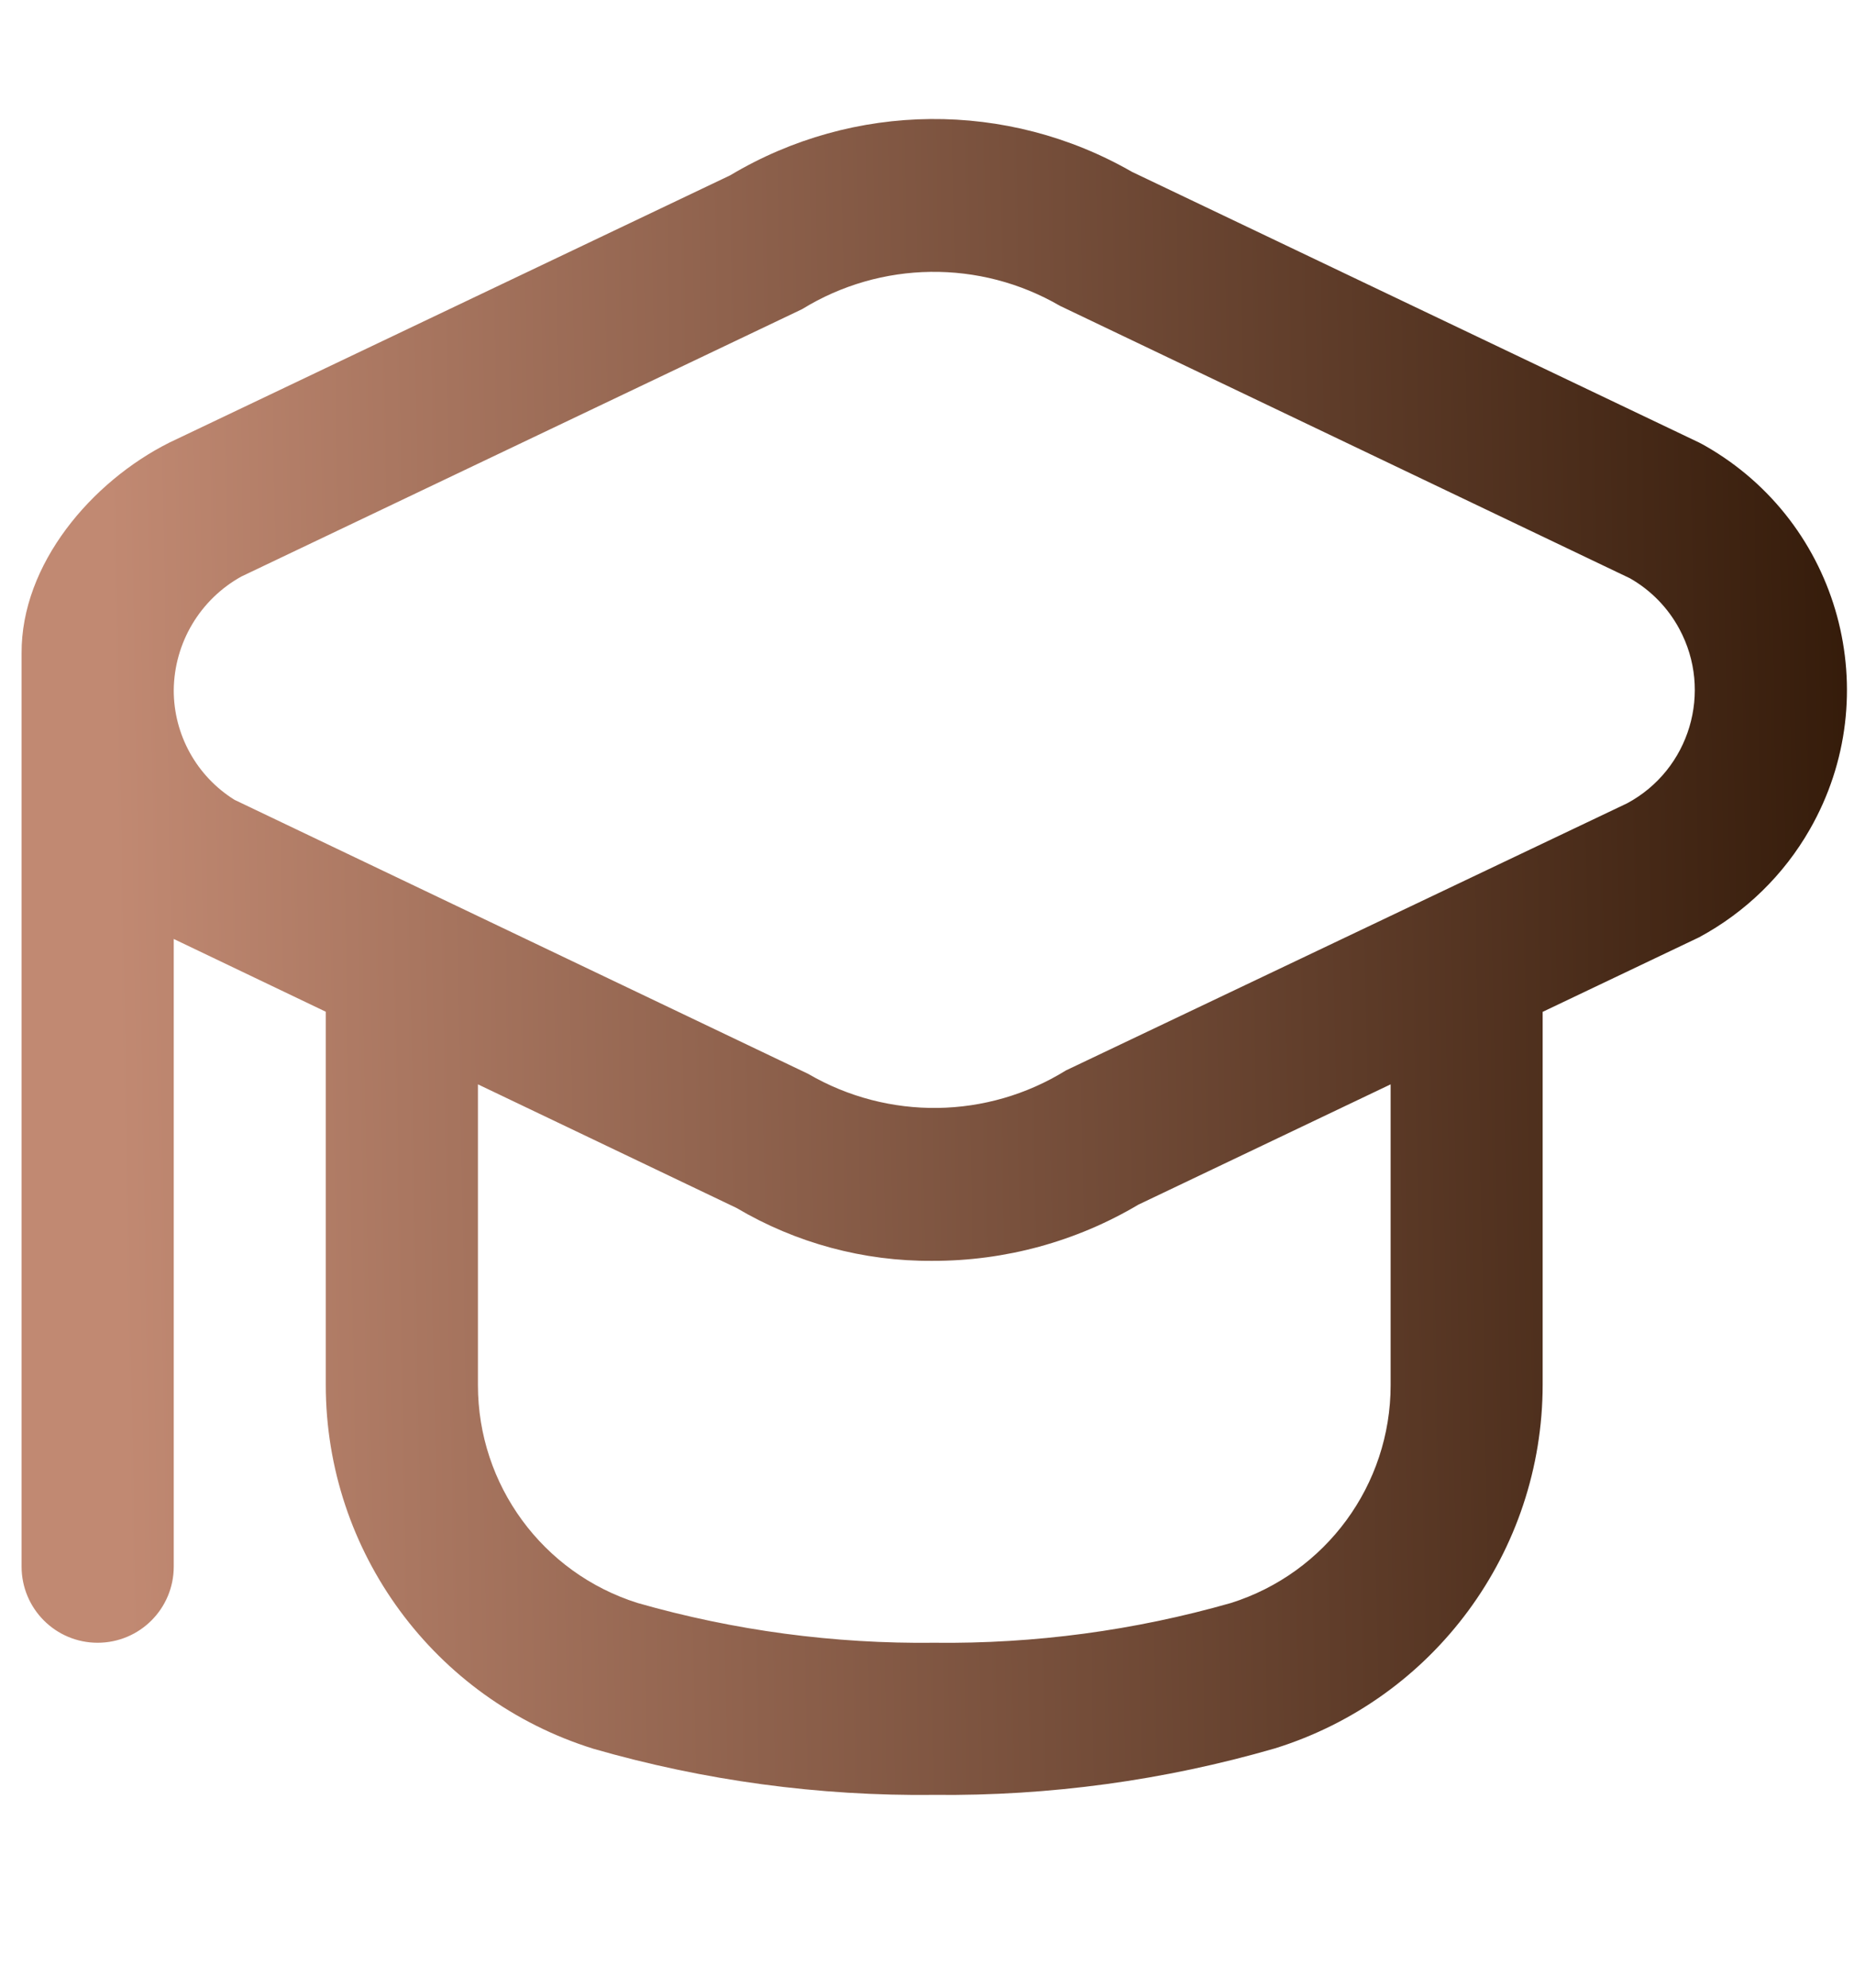 <?xml version="1.0" encoding="UTF-8"?> <svg xmlns="http://www.w3.org/2000/svg" width="14" height="15" viewBox="0 0 14 15" fill="none"><g clip-path="url(#clip0_2157_857)"><path d="M1.279 3.34L5.514 1.323C6.446 0.766 7.606 0.756 8.548 1.297L12.831 3.34C12.847 3.348 12.863 3.357 12.879 3.366C13.895 3.947 14.248 5.242 13.667 6.258C13.47 6.603 13.18 6.885 12.831 7.073L11.649 7.636V10.45C11.648 11.708 10.83 12.82 9.628 13.194C8.792 13.436 7.925 13.554 7.055 13.545C6.185 13.555 5.318 13.438 4.481 13.197C3.28 12.823 2.461 11.711 2.46 10.453V7.635L1.312 7.086V11.822C1.312 12.14 1.055 12.397 0.737 12.397C0.42 12.397 0.163 12.14 0.163 11.822V4.931C0.159 4.257 0.692 3.634 1.279 3.34ZM3.609 10.453C3.609 11.206 4.097 11.871 4.815 12.097C5.543 12.305 6.298 12.406 7.055 12.397C7.812 12.406 8.566 12.305 9.295 12.097C10.012 11.871 10.501 11.206 10.501 10.453V8.183L8.596 9.091C8.126 9.37 7.589 9.516 7.042 9.515C6.522 9.519 6.01 9.381 5.562 9.116L3.609 8.183V10.453ZM1.771 6.036L6.103 8.104C6.707 8.456 7.455 8.446 8.049 8.078L12.287 6.062C12.76 5.808 12.936 5.218 12.681 4.746C12.595 4.586 12.466 4.454 12.308 4.364L8.004 2.308C7.4 1.957 6.652 1.967 6.057 2.333L1.822 4.351C1.511 4.524 1.316 4.85 1.312 5.207C1.311 5.544 1.485 5.858 1.771 6.036Z" fill="url(#paint0_linear_2157_857)"></path></g><defs><linearGradient id="paint0_linear_2157_857" x1="14.165" y1="-15.13" x2="0.468" y2="-14.879" gradientUnits="userSpaceOnUse"><stop stop-color="#2F1706"></stop><stop offset="1" stop-color="#C18972"></stop></linearGradient><clipPath id="clip0_2157_857"><rect width="13.783" height="13.783" fill="white" transform="matrix(-1 0 0 1 13.947 0.336)"></rect></clipPath></defs></svg> 